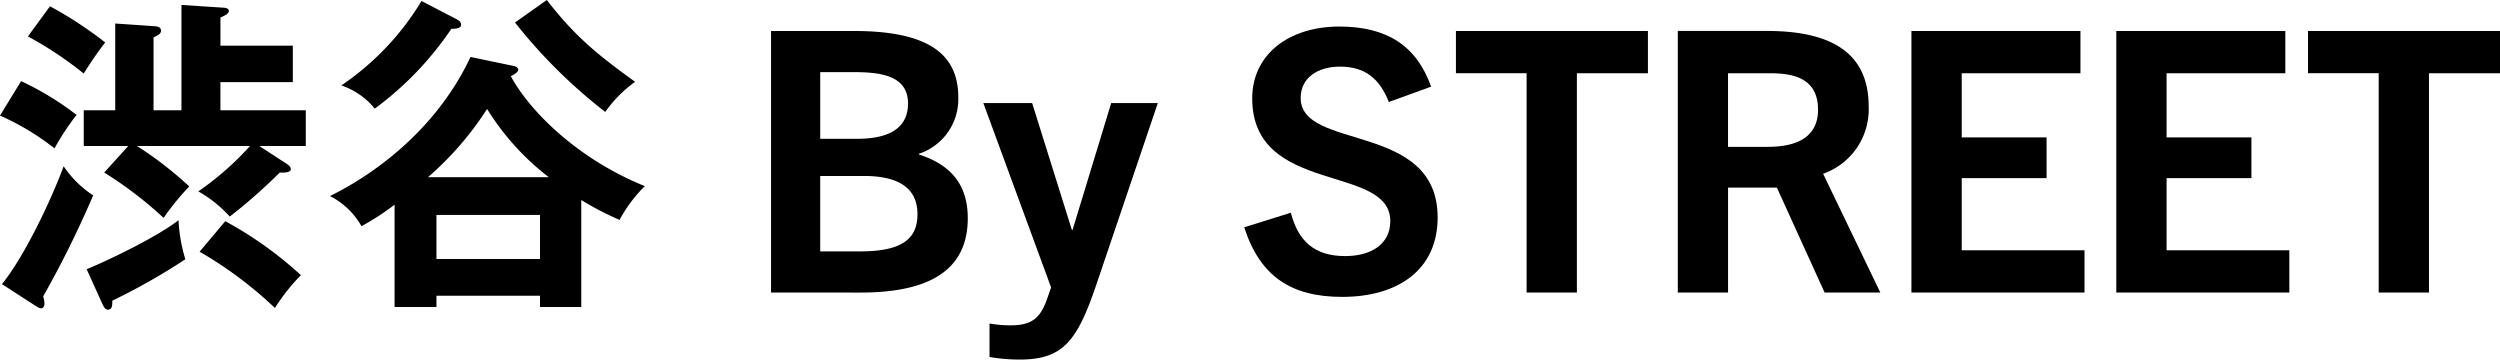 <svg id="グループ_30" data-name="グループ 30" xmlns="http://www.w3.org/2000/svg" xmlns:xlink="http://www.w3.org/1999/xlink" viewBox="0 0 306.447 44.075">
	<path id="パス_386" data-name="パス 386" d="M2.586,9.945a36.084,36.084,0,0,1,6.8,4.141,30.588,30.588,0,0,0-2.705,4.1A31.1,31.1,0,0,0,0,14.167ZM.238,34.829C3.1,31.3,6.406,24.194,7.8,20.378A12.8,12.8,0,0,0,11.42,23.95,125.107,125.107,0,0,1,5.292,36.332a3.2,3.2,0,0,1,.159.893c0,.325-.159.568-.4.568s-.477-.162-.915-.447ZM6.128.771A47.946,47.946,0,0,1,12.892,5.2a44.62,44.62,0,0,0-2.626,3.816A45.137,45.137,0,0,0,3.421,4.465ZM22.243,13.517V.608l5.013.325c.239,0,.8.041.8.406s-.6.609-1.034.812V5.6h8.873v4.465H27.018v3.45H37.483V17.9H31.792l3.3,2.151c.2.122.557.366.557.69,0,.406-.8.447-1.353.406a67.931,67.931,0,0,1-6.128,5.4,15.469,15.469,0,0,0-3.86-3.085A36.046,36.046,0,0,0,30.639,17.9H16.791A44.592,44.592,0,0,1,23.2,22.854a30.87,30.87,0,0,0-3.144,3.857,47.768,47.768,0,0,0-7.281-5.562L15.717,17.9H10.266V13.517h3.859V2.882l4.736.324c.437.041.875.082.875.569,0,.365-.4.568-.915.812v8.93ZM10.624,33c1.91-.772,8.316-3.734,11.26-6.008a19.336,19.336,0,0,0,.836,4.79,77.426,77.426,0,0,1-8.953,5.074c0,.569,0,1.1-.557,1.1-.358,0-.557-.488-.676-.731Zm16.99-5.886a46.35,46.35,0,0,1,9.271,6.617A23.772,23.772,0,0,0,33.7,37.752a48.96,48.96,0,0,0-9.232-6.9Z" />
	<path id="パス_387" data-name="パス 387" d="M62.929,8.079c.278.04.6.2.6.487,0,.243-.478.568-.915.77,2.268,4.222,8.157,10.149,16.433,13.478a17.023,17.023,0,0,0-3.1,4.141,37.3,37.3,0,0,1-4.695-2.436V37.631H66.192v-1.38H53.5v1.38H48.366V25.088a30.164,30.164,0,0,1-4.059,2.638,9.218,9.218,0,0,0-3.86-3.694c4.059-1.989,12.614-7.226,17.229-17.05ZM55.966,2.354c.318.163.557.366.557.691,0,.365-.438.487-1.194.487a39.629,39.629,0,0,1-9.391,9.783,8.968,8.968,0,0,0-4.1-2.842A33.153,33.153,0,0,0,51.668.122Zm11.3,19.364a31.446,31.446,0,0,1-7.56-8.362,38.7,38.7,0,0,1-7.242,8.362Zm-1.074,4.628H53.5v5.4H66.192ZM67.027,0c3.422,4.425,6.208,6.7,10.823,10.027a15.658,15.658,0,0,0-3.661,3.694A64.326,64.326,0,0,1,63.128,2.76Z" />
	<path id="パス_388" data-name="パス 388" d="M94.513,35.858V3.8h10.182c8.931,0,12.771,2.724,12.771,8.127a7.048,7.048,0,0,1-4.822,6.922v.089c4.154,1.34,5.984,3.93,5.984,7.815,0,7.324-6.252,9.11-13.218,9.11Zm10.539-18.844c2.679,0,6.252-.581,6.252-4.332,0-3.484-3.484-3.841-6.7-3.841h-4.063v8.173Zm.4,13.8c5.092,0,7.011-1.518,7.011-4.555,0-3.394-2.59-4.689-6.564-4.689h-5.359v9.244Z" />
	<path id="パス_389" data-name="パス 389" d="M124.956,44.075a22.361,22.361,0,0,1-3.662-.313V39.654a14.342,14.342,0,0,0,2.634.223c2.725,0,3.707-1.027,4.556-3.617l.357-1.027-8.306-22.6h5.984l4.867,15.54h.09l4.733-15.54h5.716L134.378,34.92c-2.366,6.967-4.108,9.155-9.422,9.155" />
	<path id="パス_390" data-name="パス 390" d="M170.241,12.5c-1.161-2.947-2.992-4.332-5.984-4.332-2.768,0-4.823,1.385-4.823,3.84,0,6.52,16.791,2.858,16.791,14.648,0,6.385-4.823,9.735-11.7,9.735-6.207,0-10.047-2.456-12.012-8.53l5.716-1.786c.893,3.439,2.858,5.314,6.654,5.314,3.215,0,5.537-1.473,5.537-4.287,0-7.056-16.925-3.126-16.925-15.049,0-5.358,4.466-8.8,10.673-8.8,5.805,0,9.467,2.322,11.254,7.368Z" />
	<path id="パス_391" data-name="パス 391" d="M187.129,35.858V8.975h-8.663V3.8H202v5.18h-8.707V35.858Z" />
	<path id="パス_392" data-name="パス 392" d="M223.658,35.858,217.808,23h-5.984V35.858h-6.162V3.794H216.6c8.484,0,12.459,3.127,12.459,9.244a8.369,8.369,0,0,1-5.582,8.262l7.01,14.558ZM216.647,18c2.321,0,6.206-.447,6.206-4.555,0-3.974-3.214-4.466-5.9-4.466h-5.134V18Z" />
	<path id="パス_393" data-name="パス 393" d="M234.3,35.858V3.8h20.72v5.18H240.467v7.859h10.4v5h-10.4v8.842h15.049v5.18Z" />
	<path id="パス_394" data-name="パス 394" d="M259.413,35.858V3.8h20.72v5.18H265.576v7.859h10.4v5h-10.4v8.842h15.049v5.18Z" />
	<path id="パス_395" data-name="パス 395" d="M291.577,35.858V8.975h-8.663V3.8h23.533v5.18H297.74V35.858Z" />
</svg>